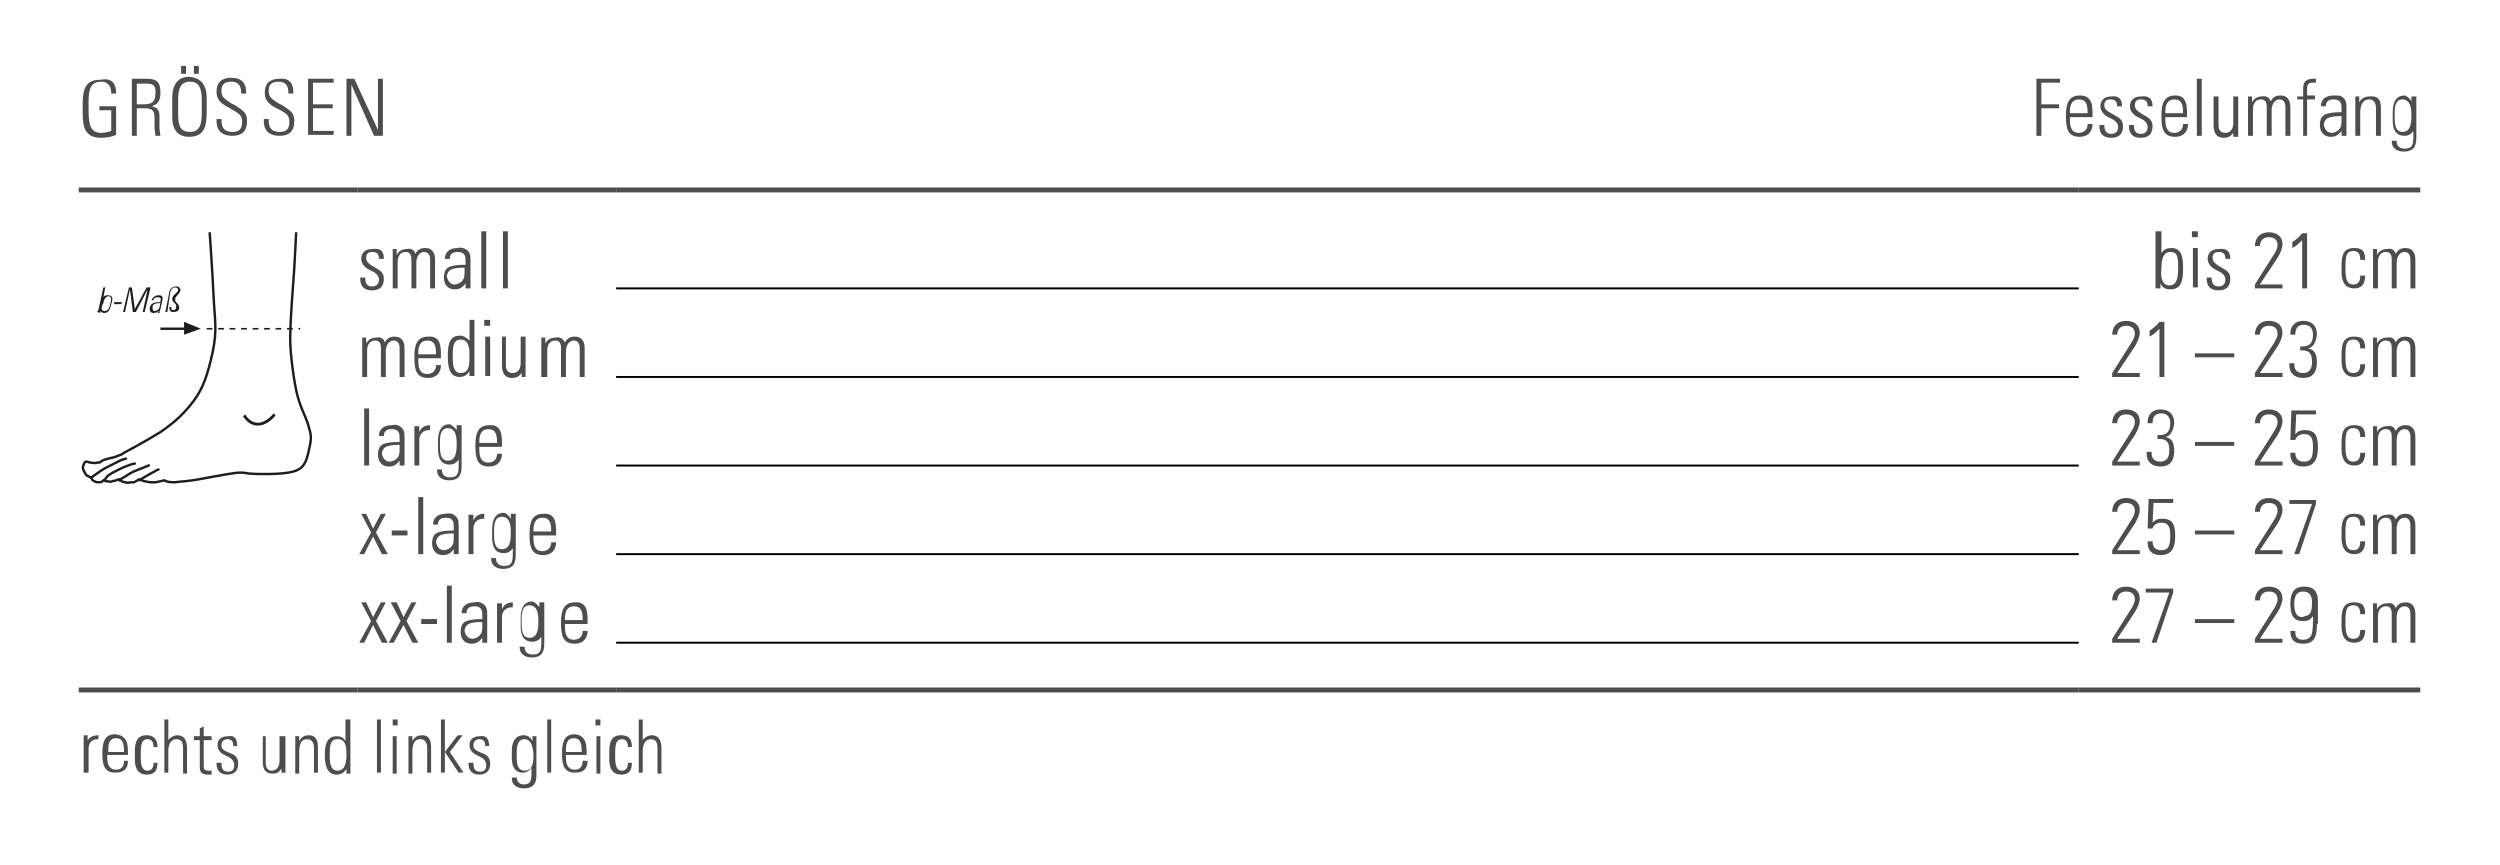 <?xml version="1.0" encoding="utf-8"?>
<!-- Generator: Adobe Illustrator 27.3.1, SVG Export Plug-In . SVG Version: 6.00 Build 0)  -->
<svg version="1.1" id="Ebene_1" xmlns="http://www.w3.org/2000/svg" xmlns:xlink="http://www.w3.org/1999/xlink" x="0px" y="0px"
	 viewBox="0 0 254 87.9" style="enable-background:new 0 0 254 87.9;" xml:space="preserve">
<style type="text/css">
	
		.st0{clip-path:url(#SVGID_00000176755285892377798080000000435955978899366285_);fill:none;stroke:#1D1D1B;stroke-width:0.248;stroke-linejoin:round;}
	
		.st1{clip-path:url(#SVGID_00000078752625988029343370000007225753817936524472_);fill:none;stroke:#1D1D1B;stroke-width:0.248;stroke-linecap:round;}
	
		.st2{clip-path:url(#SVGID_00000047054748446725726450000004257447497690234292_);fill:none;stroke:#1D1D1B;stroke-width:0.248;stroke-linecap:round;}
	
		.st3{clip-path:url(#SVGID_00000171680947254556720590000006149183608489295503_);fill:none;stroke:#1D1D1B;stroke-width:0.248;stroke-linecap:round;}
	
		.st4{clip-path:url(#SVGID_00000112609199432507002510000009014486019313715643_);fill:none;stroke:#1D1D1B;stroke-width:0.248;stroke-linecap:round;}
	.st5{clip-path:url(#SVGID_00000175322666698795071840000005147019528282734750_);fill:#1D1D1B;}
	.st6{clip-path:url(#SVGID_00000032642870219950750250000009154786547533229706_);fill:#1D1D1B;}
	.st7{clip-path:url(#SVGID_00000167394323412503160500000015942529592600669850_);fill:#1D1D1B;}
	.st8{clip-path:url(#SVGID_00000181775149216856510730000008870716396904055961_);fill:#1D1D1B;}
	.st9{clip-path:url(#SVGID_00000007410346906417005110000000028958194208536748_);fill:#1D1D1B;}
	.st10{clip-path:url(#SVGID_00000084488637450858582050000004715880641620210614_);fill:none;stroke:#1D1D1B;stroke-width:0.291;}
	.st11{fill:none;stroke:#1D1D1B;stroke-width:0.248;stroke-miterlimit:3.864;}
	.st12{fill-rule:evenodd;clip-rule:evenodd;fill:#1D1D1B;}
	.st13{fill:none;stroke:#1D1D1B;stroke-width:0.165;stroke-miterlimit:3.864;stroke-dasharray:0.583,0.583;}
	.st14{fill:none;stroke:#000000;stroke-width:0.2;stroke-miterlimit:10;}
	.st15{fill:none;stroke:#4D4D4D;stroke-width:0.5;stroke-miterlimit:10;}
	.st16{enable-background:new    ;}
	.st17{fill:#4D4D4D;}
</style>
<g>
	<g>
		<defs>
			<rect id="SVGID_1_" x="8.3" y="23.6" width="23.5" height="25.8"/>
		</defs>
		<clipPath id="SVGID_00000173865046568540745140000015909182520507839158_">
			<use xlink:href="#SVGID_1_"  style="overflow:visible;"/>
		</clipPath>
		
			<path style="clip-path:url(#SVGID_00000173865046568540745140000015909182520507839158_);fill:none;stroke:#1D1D1B;stroke-width:0.248;stroke-linejoin:round;" d="
			M21.3,23.6c0,0,0.3,4.2,0.4,6.5s0.4,3.4-0.1,5.7s-1,3.7-1.9,4.9s-1.8,2.1-3.4,3.2c-1.6,1-3.7,2.1-3.7,2.1s-0.2,0.2-0.6,0.3
			c-0.4,0.2-0.7,0.2-1,0.3s-0.4,0.1-0.6,0.2C10.1,47,10.2,47,9.9,47c-0.3,0.1-0.5,0-0.7,0S9,46.9,8.8,46.9S8.6,47,8.5,47.2
			s-0.1,0.4,0,0.6c0.1,0.2,0.2,0.4,0.3,0.5C9,48.4,9,48.4,9.2,48.5l0.1,0.1c0.1,0.2,0.1,0.2,0.3,0.3C9.8,49,9.8,49,10,49
			s0.3,0,0.4-0.1c0.1-0.1,0.1-0.1,0.1-0.1s0,0,0.1,0c0.1,0.1,0.1,0.1,0.3,0.1s0.3,0.1,0.5,0s0.2,0,0.4-0.1s0.3-0.1,0.3-0.1h0.1
			c0.1,0.2,0.1,0.2,0.5,0.3s0.4,0,0.7,0s0.2,0,0.4-0.1s0.3-0.2,0.3-0.2c0.1,0,0.2,0,0.3,0.1c0.2,0.1,0.8,0.2,1,0.2s0.4,0,0.4,0
			c0.5-0.1,0.9-0.2,0.9-0.2s0.2,0.2,1,0.2c0.8-0.1,1.4-0.1,2.5-0.3c1-0.2,2.2-0.4,2.2-0.4c1.2-0.2,1.9-0.4,2.8-0.2
			c1,0.1,3.1,0.1,4.2-0.1c1.1-0.2,1.6-0.6,1.9-1.9c0.3-1.3,0.4-1.7,0.1-2.6c-0.2-0.9-0.6-1.5-1-2.7c-0.4-1.1-0.8-3.9-0.9-5.7
			s0.3-6.2,0.4-7.9c0.1-1.7,0.2-3.8,0.2-3.8"/>
	</g>
	<g>
		<defs>
			<rect id="SVGID_00000077293465950531767710000003429785477490386367_" x="8.3" y="23.6" width="23.5" height="25.8"/>
		</defs>
		<clipPath id="SVGID_00000006675413329281432470000000251211889259799737_">
			<use xlink:href="#SVGID_00000077293465950531767710000003429785477490386367_"  style="overflow:visible;"/>
		</clipPath>
		
			<path style="clip-path:url(#SVGID_00000006675413329281432470000000251211889259799737_);fill:none;stroke:#1D1D1B;stroke-width:0.248;stroke-linecap:round;" d="
			M9.3,48.5c0.7-0.5,1.1-0.8,1.5-1s1.2-0.6,1.2-0.6s0.3-0.2,0.8-0.3"/>
	</g>
	<g>
		<defs>
			<rect id="SVGID_00000013187409128726204350000012021406145090032806_" x="8.3" y="23.6" width="23.5" height="25.8"/>
		</defs>
		<clipPath id="SVGID_00000088818823058207807000000004592301939088809611_">
			<use xlink:href="#SVGID_00000013187409128726204350000012021406145090032806_"  style="overflow:visible;"/>
		</clipPath>
		
			<path style="clip-path:url(#SVGID_00000088818823058207807000000004592301939088809611_);fill:none;stroke:#1D1D1B;stroke-width:0.248;stroke-linecap:round;" d="
			M15.1,47.3c0,0,0.2-0.1-0.5,0.2c-0.8,0.3-1.3,0.5-1.7,0.8c-0.2,0.1-0.8,0.5-0.8,0.5"/>
	</g>
	<g>
		<defs>
			<rect id="SVGID_00000118356986408028829550000017944127996233345694_" x="8.3" y="23.6" width="23.5" height="25.8"/>
		</defs>
		<clipPath id="SVGID_00000018198762006955933940000002112980653864581052_">
			<use xlink:href="#SVGID_00000118356986408028829550000017944127996233345694_"  style="overflow:visible;"/>
		</clipPath>
		
			<path style="clip-path:url(#SVGID_00000018198762006955933940000002112980653864581052_);fill:none;stroke:#1D1D1B;stroke-width:0.248;stroke-linecap:round;" d="
			M14.2,48.8c0.2-0.2,0.8-0.5,1.3-0.8c0.5-0.2-0.1,0,0.6-0.3"/>
	</g>
	<g>
		<defs>
			<rect id="SVGID_00000003064401556933671570000012504844080991516073_" x="8.3" y="23.6" width="23.5" height="25.8"/>
		</defs>
		<clipPath id="SVGID_00000057110192879974510100000005321406846960010941_">
			<use xlink:href="#SVGID_00000003064401556933671570000012504844080991516073_"  style="overflow:visible;"/>
		</clipPath>
		
			<path style="clip-path:url(#SVGID_00000057110192879974510100000005321406846960010941_);fill:none;stroke:#1D1D1B;stroke-width:0.248;stroke-linecap:round;" d="
			M10.6,48.8l0.3-0.4c0.2-0.2,0.6-0.4,0.6-0.4s0.9-0.5,1.5-0.7c0.5-0.2,0.7-0.2,0.7-0.2"/>
	</g>
	<g>
		<defs>
			<rect id="SVGID_00000055705546256870394270000005322899373637106857_" x="8.3" y="23.6" width="23.5" height="25.8"/>
		</defs>
		<clipPath id="SVGID_00000096752116367098635690000016321889078134843523_">
			<use xlink:href="#SVGID_00000055705546256870394270000005322899373637106857_"  style="overflow:visible;"/>
		</clipPath>
		<path style="clip-path:url(#SVGID_00000096752116367098635690000016321889078134843523_);fill:#1D1D1B;" d="M9.9,31.7
			c0-0.1,0-0.1,0.1-0.2l0.5-2.3h0.2l-0.2,1l0,0C10.6,30,10.8,30,11,30c0.6,0,0.4,0.6,0.3,0.9c-0.1,0.4-0.2,0.9-0.7,0.9
			c-0.2,0-0.3-0.1-0.4-0.2l0,0v0.2L9.9,31.7L9.9,31.7z M10.6,31.6c0.4,0,0.5-0.3,0.6-0.7c0.1-0.4,0.2-0.8-0.2-0.8
			c-0.3,0-0.5,0.5-0.5,0.7C10.3,31.1,10.2,31.6,10.6,31.6"/>
	</g>
	<g>
		<defs>
			<rect id="SVGID_00000128458811920043756770000009596244356737565063_" x="8.3" y="23.6" width="23.5" height="25.8"/>
		</defs>
		<clipPath id="SVGID_00000065760198691235154760000015888341931921268663_">
			<use xlink:href="#SVGID_00000128458811920043756770000009596244356737565063_"  style="overflow:visible;"/>
		</clipPath>
		<polygon style="clip-path:url(#SVGID_00000065760198691235154760000015888341931921268663_);fill:#1D1D1B;" points="11.6,30.9 
			11.6,30.7 12.4,30.7 12.3,30.9 		"/>
	</g>
	<g>
		<defs>
			<rect id="SVGID_00000038389579006070443590000012501130162564014520_" x="8.3" y="23.6" width="23.5" height="25.8"/>
		</defs>
		<clipPath id="SVGID_00000165203634175483650270000014252450310497733819_">
			<use xlink:href="#SVGID_00000038389579006070443590000012501130162564014520_"  style="overflow:visible;"/>
		</clipPath>
		<polygon style="clip-path:url(#SVGID_00000165203634175483650270000014252450310497733819_);fill:#1D1D1B;" points="12.5,31.7 
			13.1,29.2 13.4,29.2 13.7,31.4 13.7,31.4 14.9,29.2 15.3,29.2 14.7,31.7 14.5,31.7 15,29.4 15,29.4 13.8,31.7 13.5,31.7 
			13.2,29.4 13.2,29.4 12.7,31.7 		"/>
	</g>
	<g>
		<defs>
			<rect id="SVGID_00000017499252728129659390000016367330310657835919_" x="8.3" y="23.6" width="23.5" height="25.8"/>
		</defs>
		<clipPath id="SVGID_00000018200582739493418120000018414822074586556834_">
			<use xlink:href="#SVGID_00000017499252728129659390000016367330310657835919_"  style="overflow:visible;"/>
		</clipPath>
		<path style="clip-path:url(#SVGID_00000018200582739493418120000018414822074586556834_);fill:#1D1D1B;" d="M16.2,31.5L16.2,31.5
			c-0.2,0.2-0.3,0.3-0.6,0.3s-0.4-0.2-0.4-0.5c0.1-0.6,0.7-0.6,1.1-0.6v-0.1c0.1-0.3,0-0.4-0.3-0.4c-0.2,0-0.4,0.1-0.4,0.3h-0.2
			c0.1-0.3,0.4-0.5,0.7-0.5c0.2,0,0.5,0,0.4,0.5l-0.2,0.9c0,0.1-0.1,0.2-0.1,0.4H16L16.2,31.5z M16.3,30.8c-0.3,0-0.8,0-0.8,0.4
			c0,0.2,0,0.4,0.2,0.4s0.5-0.2,0.5-0.4L16.3,30.8z"/>
	</g>
	<g>
		<defs>
			<rect id="SVGID_00000053544536715112679630000009483272324051112357_" x="8.3" y="23.6" width="23.5" height="25.8"/>
		</defs>
		<clipPath id="SVGID_00000062178318578618685670000000674949249322009477_">
			<use xlink:href="#SVGID_00000053544536715112679630000009483272324051112357_"  style="overflow:visible;"/>
		</clipPath>
		<path style="clip-path:url(#SVGID_00000062178318578618685670000000674949249322009477_);fill:#1D1D1B;" d="M17.6,31.7
			c-0.3,0-0.4-0.2-0.4-0.5h0.2c0,0.2,0,0.3,0.2,0.3s0.3-0.1,0.3-0.3c0.1-0.4-0.5-0.5-0.4-0.9s0.5-0.5,0.6-0.8c0-0.2-0.1-0.3-0.3-0.3
			c-0.2,0-0.4,0.1-0.5,0.5l-0.3,2h-0.2l0.4-2c0-0.2,0.2-0.6,0.7-0.6c0.3,0,0.5,0.2,0.4,0.5s-0.5,0.5-0.5,0.8
			c-0.1,0.3,0.5,0.5,0.4,0.9C18.2,31.6,17.9,31.7,17.6,31.7"/>
	</g>
	<g>
		<defs>
			<rect id="SVGID_00000178178743738418942540000003713175877801570980_" x="8.3" y="23.6" width="23.5" height="25.8"/>
		</defs>
		<clipPath id="SVGID_00000000202144237847295310000017603284795586794154_">
			<use xlink:href="#SVGID_00000178178743738418942540000003713175877801570980_"  style="overflow:visible;"/>
		</clipPath>
		
			<path style="clip-path:url(#SVGID_00000000202144237847295310000017603284795586794154_);fill:none;stroke:#1D1D1B;stroke-width:0.291;" d="
			M24.8,42.2c0.9,1.4,2.2,1,3.1-0.1"/>
	</g>
</g>
<line class="st11" x1="16.3" y1="33.4" x2="18.8" y2="33.4"/>
<polygon class="st12" points="18.7,33.4 18.7,32.7 20.4,33.4 18.7,34 "/>
<line class="st13" x1="21" y1="33.4" x2="30.5" y2="33.4"/>
<line class="st14" x1="62.6" y1="29.3" x2="211.2" y2="29.3"/>
<line class="st14" x1="62.6" y1="38.3" x2="211.2" y2="38.3"/>
<line class="st14" x1="62.6" y1="47.3" x2="211.2" y2="47.3"/>
<line class="st15" x1="8" y1="19.3" x2="36.3" y2="19.3"/>
<line class="st15" x1="36.3" y1="19.3" x2="62.6" y2="19.3"/>
<line class="st15" x1="62.6" y1="19.3" x2="211.2" y2="19.3"/>
<line class="st15" x1="211.2" y1="19.3" x2="245.9" y2="19.3"/>
<line class="st15" x1="8" y1="70.1" x2="36.3" y2="70.1"/>
<line class="st15" x1="36.3" y1="70.1" x2="62.6" y2="70.1"/>
<line class="st15" x1="62.6" y1="70.1" x2="211.2" y2="70.1"/>
<line class="st15" x1="211.2" y1="70.1" x2="245.9" y2="70.1"/>
<line class="st14" x1="62.6" y1="56.3" x2="211.2" y2="56.3"/>
<line class="st14" x1="62.6" y1="65.3" x2="211.2" y2="65.3"/>
<g class="st16">
	<path class="st17" d="M11.8,9.5h-0.5V9.4c0-0.7-0.4-1.1-1-1.1c-1,0-1.3,0.6-1.3,2v0.9c0,1.5,0.2,2.3,1.3,2.3c0.3,0,0.7-0.1,1-0.2
		v-2.1h-1.2v-0.4h1.7v2.9c-0.4,0.2-1,0.3-1.5,0.3c-1.7,0-1.9-1.1-1.9-2.6v-0.8c0-1.4,0.2-2.5,1.8-2.5C11.3,7.9,11.8,8.4,11.8,9.5z"
		/>
</g>
<g class="st16">
	<path class="st17" d="M14.8,8c1,0,1.5,0.2,1.5,1.4c0,0.9-0.3,1.2-0.9,1.4c0.6,0.1,0.8,0.4,0.8,1l0,1c0,0.5,0.1,1,0.1,1h-0.5
		c0-0.1-0.1-0.6-0.1-0.8l0-1.1c0-0.8-0.4-0.9-1.1-0.9h-0.7v2.8h-0.5V8H14.8z M13.8,10.6h0.7c0.8,0,1.3-0.1,1.3-1.2
		c0-0.7-0.2-0.9-0.9-0.9h-1V10.6z"/>
</g>
<g class="st16">
	<path class="st17" d="M21,10v1.3c0,1.5-0.2,2.6-1.8,2.6c-1.1,0-1.7-0.7-1.7-2V9.9c0-1.3,0.6-2.1,1.7-2.1C20.5,7.9,21,8.7,21,10z
		 M18.1,11.6c0,1.3,0.3,1.8,1.2,1.8c1.1,0,1.2-0.9,1.2-2.1v-1.2c0-1.3-0.4-1.8-1.2-1.8c-1,0-1.2,0.8-1.2,1.8V11.6z M18.9,6.7v0.8
		h-0.5V6.7H18.9z M20.2,6.7v0.8h-0.5V6.7H20.2z"/>
	<path class="st17" d="M25,9.3v0.2h-0.5V9.4c0-0.7-0.3-1.1-1-1.1c-0.7,0-1,0.3-1,0.9c0,0.6,0.2,0.8,1,1.3l0.4,0.2
		c0.9,0.6,1.2,0.8,1.2,1.6c0,1-0.5,1.5-1.5,1.5c-1,0-1.6-0.5-1.6-1.5v-0.2h0.5v0.1c0,0.8,0.3,1.2,1.1,1.2c0.6,0,1-0.2,1-1
		c0-0.6-0.2-0.8-0.9-1.2L23,10.8c-0.7-0.4-1-0.8-1-1.5c0-0.9,0.5-1.4,1.5-1.4C24.5,7.9,25,8.4,25,9.3z"/>
</g>
<g class="st16">
	<path class="st17" d="M29.8,9.3v0.2h-0.5V9.4c0-0.7-0.3-1.1-1-1.1c-0.7,0-1,0.3-1,0.9c0,0.6,0.2,0.8,1,1.3l0.4,0.2
		c0.9,0.6,1.2,0.8,1.2,1.6c0,1-0.5,1.5-1.5,1.5c-1,0-1.6-0.5-1.6-1.5v-0.2h0.5v0.1c0,0.8,0.3,1.2,1.1,1.2c0.6,0,1-0.2,1-1
		c0-0.6-0.2-0.8-0.9-1.2l-0.6-0.3c-0.7-0.4-1-0.8-1-1.5c0-0.9,0.5-1.4,1.5-1.4C29.3,7.9,29.8,8.4,29.8,9.3z"/>
</g>
<g class="st16">
	<path class="st17" d="M33.9,8v0.4h-2.1v2.2h2V11h-2v2.3h2.1v0.4h-2.6V8H33.9z"/>
</g>
<g class="st16">
	<path class="st17" d="M36,8l2.4,5.2V8h0.5v5.8H38l-2.3-5.2v5.2h-0.5V8H36z"/>
</g>
<g class="st16">
	<path class="st17" d="M209.3,8v0.4h-1.9v2.2h1.8V11h-1.8v2.8h-0.5V8H209.3z"/>
	<path class="st17" d="M212.6,11.5v0.4h-2.3v0.3c0,0.9,0.3,1.3,0.9,1.3c0.5,0,0.9-0.3,0.9-0.9h0.5c0,0.7-0.4,1.3-1.3,1.3
		c-1.2,0-1.4-0.8-1.4-2.1v-0.1c0-1.2,0.3-2,1.4-2C212.5,9.7,212.6,10.6,212.6,11.5z M212.1,11.5L212.1,11.5c0-0.8-0.1-1.4-0.9-1.4
		c-0.7,0-0.9,0.6-0.9,1.2v0.2H212.1z"/>
	<path class="st17" d="M215.6,10.8L215.6,10.8l-0.5,0v0c0-0.5-0.2-0.7-0.7-0.7c-0.4,0-0.6,0.2-0.6,0.6c0,0.4,0.3,0.6,0.7,0.8
		l0.5,0.3c0.4,0.2,0.7,0.5,0.7,1c0,0.8-0.4,1.2-1.2,1.2c-0.8,0-1.2-0.4-1.2-1.2v-0.1h0.5c0,0.7,0.3,0.9,0.7,0.9
		c0.4,0,0.7-0.2,0.7-0.7c0-0.3-0.2-0.6-0.6-0.8l-0.4-0.2c-0.4-0.2-0.8-0.6-0.8-1.1c0-0.6,0.4-1,1.1-1C215.2,9.7,215.6,10,215.6,10.8
		z"/>
	<path class="st17" d="M218.7,10.8L218.7,10.8l-0.5,0v0c0-0.5-0.2-0.7-0.7-0.7c-0.4,0-0.6,0.2-0.6,0.6c0,0.4,0.3,0.6,0.6,0.8
		l0.5,0.3c0.4,0.2,0.7,0.5,0.7,1c0,0.8-0.4,1.2-1.2,1.2c-0.8,0-1.2-0.4-1.2-1.2v-0.1h0.5c0,0.7,0.3,0.9,0.7,0.9
		c0.4,0,0.7-0.2,0.7-0.7c0-0.3-0.2-0.6-0.6-0.8l-0.4-0.2c-0.4-0.2-0.8-0.6-0.8-1.1c0-0.6,0.4-1,1.1-1C218.3,9.7,218.7,10,218.7,10.8
		z"/>
	<path class="st17" d="M222.2,11.5v0.4H220v0.3c0,0.9,0.3,1.3,0.9,1.3c0.5,0,0.9-0.3,0.9-0.9h0.5c0,0.7-0.4,1.3-1.3,1.3
		c-1.2,0-1.4-0.8-1.4-2.1v-0.1c0-1.2,0.3-2,1.4-2C222.1,9.7,222.2,10.6,222.2,11.5z M221.8,11.5L221.8,11.5c0-0.8-0.1-1.4-0.9-1.4
		c-0.7,0-0.9,0.6-0.9,1.2v0.2H221.8z"/>
	<path class="st17" d="M223.2,8h0.5v5.8h-0.5V8z"/>
	<path class="st17" d="M224.9,9.8h0.5v2.9c0,0.5,0.2,0.8,0.7,0.8c0.5,0,0.8-0.4,0.8-1V9.8h0.5v3.5c0,0.1,0,0.3,0,0.6h-0.5v-0.4
		c-0.3,0.4-0.6,0.5-1,0.5c-0.7,0-1-0.5-1-1.3V9.8z"/>
	<path class="st17" d="M230.7,10.3c0.2-0.4,0.5-0.6,1-0.6c0.8,0,1,0.6,1,1.2v2.9h-0.5v-2.9c0-0.5-0.2-0.8-0.6-0.8
		c-0.5,0-0.8,0.5-0.8,1.1v2.6h-0.5v-2.9c0-0.6-0.2-0.8-0.6-0.8c-0.5,0-0.8,0.4-0.8,1v2.7h-0.5v-4h0.4v0.6c0.2-0.4,0.6-0.6,1-0.6
		C230.2,9.7,230.6,9.9,230.7,10.3z"/>
	<path class="st17" d="M235.2,8.4c0,0-0.1,0-0.2,0c-0.5,0-0.6,0.2-0.6,0.7v0.6h0.8v0.4h-0.8v3.7H234v-3.7h-0.6V9.8h0.6V9
		c0-0.7,0.3-1,1.1-1c0.1,0,0.2,0,0.2,0V8.4z"/>
	<path class="st17" d="M237.9,9.8c0.5,0.3,0.5,0.7,0.5,1.2v1.8c0,0.3,0,0.7,0,1h-0.5c0-0.1,0-0.5,0-0.5c-0.3,0.4-0.6,0.6-1.1,0.6
		c-0.7,0-1.1-0.5-1.1-1.2c0-0.4,0.1-0.8,0.4-1c0.3-0.2,0.9-0.3,1.7-0.3h0.1v-0.5c0-0.5-0.2-0.8-0.8-0.8c-0.5,0-0.8,0.2-0.8,0.7h-0.5
		c0-0.7,0.5-1.1,1.3-1.1C237.5,9.7,237.7,9.7,237.9,9.8z M236.9,13.5c0.3,0,0.6-0.2,0.7-0.3c0.3-0.3,0.3-0.6,0.3-1.1
		c0-0.2,0-0.2,0-0.3c-0.1,0-0.1,0-0.2,0c-0.6,0-1,0.1-1.2,0.2c-0.2,0.1-0.4,0.4-0.4,0.7C236.2,13.2,236.5,13.5,236.9,13.5z"/>
	<path class="st17" d="M241.9,11v2.8h-0.5V11c0-0.5-0.2-0.9-0.7-0.9c-0.6,0-0.9,0.5-0.9,1.4v2.3h-0.5v-4h0.4v0.6
		c0.2-0.4,0.6-0.6,1-0.6C241.6,9.7,241.9,10.1,241.9,11z"/>
	<path class="st17" d="M245,10.3c0-0.1,0-0.3,0-0.5h0.5c0,0.5,0,0.7,0,0.8V14c0,1-0.4,1.4-1.3,1.4c-0.7,0-1.2-0.4-1.2-1v-0.1h0.5
		v0.1c0,0.4,0.3,0.7,0.8,0.7c0.9,0,0.9-0.5,0.9-1.5v-0.1c0-0.1,0-0.2,0-0.2c-0.2,0.3-0.5,0.5-0.9,0.5c-0.8,0-1.2-0.5-1.2-1.6v-0.8
		c0-1.1,0.4-1.7,1.2-1.7C244.4,9.7,244.8,9.9,245,10.3z M244.1,10.1c-0.7,0-0.8,0.7-0.8,1.4V12c0,0.9,0.2,1.4,0.8,1.4
		c0.9,0,0.9-1.1,0.9-1.8C245,10.5,244.6,10.1,244.1,10.1z"/>
</g>
<g class="st16">
	<path class="st17" d="M39,26.3L39,26.3l-0.5,0v0c0-0.5-0.2-0.7-0.7-0.7c-0.4,0-0.6,0.2-0.6,0.6c0,0.4,0.3,0.6,0.6,0.8l0.5,0.3
		c0.4,0.2,0.7,0.5,0.7,1c0,0.8-0.4,1.2-1.2,1.2c-0.8,0-1.2-0.4-1.2-1.2v-0.1h0.5c0,0.7,0.3,0.9,0.7,0.9c0.4,0,0.7-0.2,0.7-0.7
		c0-0.3-0.2-0.6-0.6-0.8l-0.4-0.2c-0.4-0.2-0.8-0.6-0.8-1.1c0-0.6,0.4-1,1.1-1C38.7,25.2,39,25.5,39,26.3z"/>
	<path class="st17" d="M42.2,25.8c0.2-0.4,0.5-0.6,1-0.6c0.8,0,1,0.6,1,1.2v2.9h-0.5v-2.9c0-0.5-0.2-0.8-0.6-0.8
		c-0.5,0-0.8,0.5-0.8,1.1v2.6h-0.5v-2.9c0-0.6-0.2-0.8-0.6-0.8c-0.5,0-0.8,0.4-0.8,1v2.7h-0.5v-4h0.4v0.6c0.2-0.4,0.6-0.6,1-0.6
		C41.8,25.2,42.1,25.4,42.2,25.8z"/>
	<path class="st17" d="M47.3,25.3c0.5,0.3,0.5,0.7,0.5,1.2v1.8c0,0.3,0,0.7,0,1h-0.5c0-0.1,0-0.5,0-0.5c-0.3,0.4-0.6,0.6-1.1,0.6
		c-0.7,0-1.1-0.5-1.1-1.2c0-0.4,0.1-0.8,0.4-1c0.3-0.2,0.9-0.3,1.7-0.3h0.1v-0.5c0-0.5-0.2-0.8-0.8-0.8c-0.5,0-0.8,0.2-0.8,0.7h-0.5
		c0-0.7,0.5-1.1,1.3-1.1C46.8,25.1,47.1,25.2,47.3,25.3z M46.2,28.9c0.3,0,0.6-0.2,0.7-0.3c0.3-0.3,0.3-0.6,0.3-1.1
		c0-0.2,0-0.2,0-0.3c-0.1,0-0.1,0-0.2,0c-0.6,0-1,0.1-1.2,0.2c-0.2,0.1-0.4,0.4-0.4,0.7C45.5,28.6,45.8,28.9,46.2,28.9z"/>
	<path class="st17" d="M48.9,23.5h0.5v5.8h-0.5V23.5z"/>
</g>
<g class="st16">
	<path class="st17" d="M51.1,23.5h0.5v5.8h-0.5V23.5z"/>
</g>
<g class="st16">
	<path class="st17" d="M219.1,23.5h0.5v2.2c0.3-0.4,0.6-0.5,1-0.5c1,0,1.2,0.8,1.2,2v0.2c0,1.3-0.3,2-1.3,2c-0.5,0-0.8-0.2-1-0.6
		c0,0.1,0,0.2,0,0.5h-0.5c0-0.5,0-0.8,0-0.9V23.5z M220.4,29c0.7,0,0.9-0.6,0.9-1.8c0-1.2-0.1-1.6-0.8-1.6c-0.7,0-0.9,0.7-0.9,1.7
		C219.5,28,219.6,29,220.4,29z"/>
	<path class="st17" d="M223.3,23.5v0.6h-0.6v-0.6H223.3z M222.8,25.2h0.5v4h-0.5V25.2z"/>
	<path class="st17" d="M226.6,26.3L226.6,26.3l-0.5,0v0c0-0.5-0.2-0.7-0.7-0.7c-0.4,0-0.6,0.2-0.6,0.6c0,0.4,0.3,0.6,0.6,0.8
		l0.5,0.3c0.4,0.2,0.7,0.5,0.7,1c0,0.8-0.4,1.2-1.2,1.2c-0.8,0-1.2-0.4-1.2-1.2v-0.1h0.5c0,0.7,0.3,0.9,0.7,0.9
		c0.4,0,0.7-0.2,0.7-0.7c0-0.3-0.2-0.6-0.6-0.8l-0.4-0.2c-0.4-0.2-0.8-0.6-0.8-1.1c0-0.6,0.4-1,1.1-1
		C226.2,25.2,226.6,25.5,226.6,26.3z"/>
	<path class="st17" d="M231.4,26.2l-1.8,2.7h2.3v0.4h-2.8v-0.4l1.9-3c0.2-0.3,0.4-0.7,0.4-1c0-0.5-0.3-0.8-0.9-0.8
		c-0.6,0-0.9,0.4-0.9,1V25h-0.5V25c0-0.8,0.5-1.4,1.4-1.4c0.8,0,1.4,0.4,1.4,1.2C231.9,25.2,231.7,25.7,231.4,26.2z"/>
	<path class="st17" d="M234.4,23.7v5.6h-0.5v-4.9c-0.3,0.3-0.6,0.6-1,0.8v-0.6c0.3-0.2,0.8-0.6,1-0.9H234.4z"/>
	<path class="st17" d="M240.3,26.4h-0.5c0-0.6-0.2-0.9-0.7-0.9c-0.7,0-0.8,0.5-0.8,1.6v0.2c0,1,0.1,1.6,0.8,1.6
		c0.5,0,0.7-0.3,0.7-0.9h0.5c0,0.9-0.4,1.3-1.1,1.3c-1.2,0-1.3-1.1-1.3-1.7V27c0-1.1,0.2-1.8,1.3-1.8
		C240,25.2,240.3,25.5,240.3,26.4z"/>
	<path class="st17" d="M243.4,25.8c0.2-0.4,0.5-0.6,1-0.6c0.8,0,1,0.6,1,1.2v2.9h-0.5v-2.9c0-0.5-0.2-0.8-0.6-0.8
		c-0.5,0-0.8,0.5-0.8,1.1v2.6H243v-2.9c0-0.6-0.2-0.8-0.6-0.8c-0.5,0-0.8,0.4-0.8,1v2.7h-0.5v-4h0.4v0.6c0.2-0.4,0.6-0.6,1-0.6
		C243,25.2,243.3,25.4,243.4,25.8z"/>
</g>
<g class="st16">
	<path class="st17" d="M39.1,34.8c0.2-0.4,0.5-0.6,1-0.6c0.8,0,1,0.6,1,1.2v2.9h-0.5v-2.9c0-0.5-0.2-0.8-0.6-0.8
		c-0.5,0-0.8,0.5-0.8,1.1v2.6h-0.5v-2.9c0-0.6-0.2-0.8-0.6-0.8c-0.5,0-0.8,0.4-0.8,1v2.7h-0.5v-4h0.4v0.6c0.2-0.4,0.6-0.6,1-0.6
		C38.7,34.2,39,34.4,39.1,34.8z"/>
	<path class="st17" d="M44.8,36v0.4h-2.3v0.3c0,0.9,0.3,1.3,0.9,1.3c0.5,0,0.9-0.3,0.9-0.9h0.5c0,0.7-0.4,1.3-1.3,1.3
		c-1.2,0-1.4-0.8-1.4-2.1v-0.1c0-1.2,0.3-2,1.4-2C44.7,34.1,44.8,35.1,44.8,36z M44.3,36L44.3,36c0-0.8-0.1-1.4-0.9-1.4
		c-0.7,0-0.9,0.6-0.9,1.2V36H44.3z"/>
	<path class="st17" d="M47.7,32.5h0.5V37c0,0.4,0,0.9,0,1.2h-0.5c0-0.3,0-0.4,0-0.5c-0.2,0.4-0.6,0.6-1,0.6c-1.1,0-1.2-1.1-1.2-2.2
		c0-0.9,0.1-2,1.2-2c0.4,0,0.7,0.2,1,0.5V32.5z M46.8,37.9c0.9,0,0.9-0.9,0.9-1.8c0-0.8-0.1-1.6-0.9-1.6c-0.8,0-0.8,0.9-0.8,1.6
		C46,36.9,46,37.9,46.8,37.9z"/>
	<path class="st17" d="M49.8,32.5v0.6h-0.6v-0.6H49.8z M49.3,34.2h0.5v4h-0.5V34.2z"/>
	<path class="st17" d="M50.9,34.2h0.5v2.9c0,0.5,0.2,0.8,0.7,0.8c0.5,0,0.8-0.4,0.8-1v-2.7h0.5v3.5c0,0.1,0,0.3,0,0.6H53v-0.4
		c-0.3,0.4-0.6,0.5-1,0.5c-0.7,0-1-0.5-1-1.3V34.2z"/>
</g>
<g class="st16">
	<path class="st17" d="M57.4,34.8c0.2-0.4,0.5-0.6,1-0.6c0.8,0,1,0.6,1,1.2v2.9h-0.5v-2.9c0-0.5-0.2-0.8-0.6-0.8
		c-0.5,0-0.8,0.5-0.8,1.1v2.6H57v-2.9c0-0.6-0.2-0.8-0.6-0.8c-0.5,0-0.8,0.4-0.8,1v2.7H55v-4h0.4v0.6c0.2-0.4,0.6-0.6,1-0.6
		C56.9,34.2,57.2,34.4,57.4,34.8z"/>
</g>
<g class="st16">
	<path class="st17" d="M216.9,35.2l-1.8,2.7h2.3v0.4h-2.8v-0.4l1.9-3c0.2-0.3,0.4-0.7,0.4-1c0-0.5-0.3-0.8-0.9-0.8
		c-0.6,0-0.9,0.4-0.9,1V34h-0.5V34c0-0.8,0.5-1.4,1.4-1.4c0.8,0,1.4,0.4,1.4,1.2C217.4,34.2,217.2,34.7,216.9,35.2z"/>
	<path class="st17" d="M219.9,32.7v5.6h-0.5v-4.9c-0.3,0.3-0.6,0.6-1,0.8v-0.6c0.3-0.2,0.8-0.6,1-0.9H219.9z"/>
	<path class="st17" d="M227,35.9v0.4h-4v-0.4H227z"/>
	<path class="st17" d="M231.4,35.2l-1.8,2.7h2.3v0.4h-2.8v-0.4l1.9-3c0.2-0.3,0.4-0.7,0.4-1c0-0.5-0.3-0.8-0.9-0.8
		c-0.6,0-0.9,0.4-0.9,1V34h-0.5V34c0-0.8,0.5-1.4,1.4-1.4c0.8,0,1.4,0.4,1.4,1.2C231.9,34.2,231.7,34.7,231.4,35.2z"/>
	<path class="st17" d="M234.5,35.4c0.6,0.1,0.9,0.5,0.9,1.4c0,1.1-0.5,1.6-1.4,1.6c-0.9,0-1.4-0.5-1.4-1.3v-0.2h0.5V37
		c0,0.6,0.3,0.9,0.9,0.9c0.6,0,0.9-0.4,0.9-1.1c0-0.8-0.2-1.2-1-1.2c-0.1,0-0.2,0-0.2,0v-0.4c0,0,0.1,0,0.2,0c0.8,0,1.1-0.4,1.1-1.2
		c0-0.6-0.3-1-0.9-1s-0.9,0.3-0.9,1h-0.5v-0.1c0-0.8,0.5-1.3,1.3-1.3c0.9,0,1.4,0.5,1.4,1.4C235.3,34.8,235,35.3,234.5,35.4z"/>
	<path class="st17" d="M240.3,35.4h-0.5c0-0.6-0.2-0.9-0.7-0.9c-0.7,0-0.8,0.5-0.8,1.6v0.2c0,1,0.1,1.6,0.8,1.6
		c0.5,0,0.7-0.3,0.7-0.9h0.5c0,0.9-0.4,1.3-1.1,1.3c-1.2,0-1.3-1.1-1.3-1.7V36c0-1.1,0.2-1.8,1.3-1.8
		C240,34.2,240.3,34.5,240.3,35.4z"/>
	<path class="st17" d="M243.4,34.8c0.2-0.4,0.5-0.6,1-0.6c0.8,0,1,0.6,1,1.2v2.9h-0.5v-2.9c0-0.5-0.2-0.8-0.6-0.8
		c-0.5,0-0.8,0.5-0.8,1.1v2.6H243v-2.9c0-0.6-0.2-0.8-0.6-0.8c-0.5,0-0.8,0.4-0.8,1v2.7h-0.5v-4h0.4v0.6c0.2-0.4,0.6-0.6,1-0.6
		C243,34.2,243.3,34.4,243.4,34.8z"/>
</g>
<g class="st16">
	<path class="st17" d="M37,41.5h0.5v5.8H37V41.5z"/>
	<path class="st17" d="M40.6,43.3c0.5,0.3,0.5,0.7,0.5,1.2v1.8c0,0.3,0,0.7,0,1h-0.5c0-0.1,0-0.5,0-0.5c-0.3,0.4-0.6,0.6-1.1,0.6
		c-0.7,0-1.1-0.5-1.1-1.2c0-0.4,0.1-0.8,0.4-1c0.3-0.2,0.9-0.3,1.7-0.3h0.1v-0.5c0-0.5-0.2-0.8-0.8-0.8c-0.5,0-0.8,0.2-0.8,0.7h-0.5
		c0-0.7,0.5-1.1,1.3-1.1C40.2,43.1,40.5,43.2,40.6,43.3z M39.6,46.9c0.3,0,0.6-0.2,0.7-0.3c0.3-0.3,0.3-0.6,0.3-1.1
		c0-0.2,0-0.2,0-0.3c-0.1,0-0.1,0-0.2,0c-0.6,0-1,0.1-1.2,0.2c-0.2,0.1-0.4,0.4-0.4,0.7C38.9,46.6,39.2,46.9,39.6,46.9z"/>
	<path class="st17" d="M43.7,43.2v0.5c-0.1,0-0.1,0-0.1,0c-0.6,0-1,0.4-1,1v2.6h-0.5v-3.3c0-0.2,0-0.4,0-0.7h0.5v0.6
		C42.8,43.4,43.2,43.2,43.7,43.2L43.7,43.2z"/>
	<path class="st17" d="M46.4,43.7c0-0.1,0-0.3,0-0.5h0.5c0,0.5,0,0.7,0,0.8v3.4c0,1-0.4,1.4-1.3,1.4c-0.7,0-1.2-0.4-1.2-1v-0.1h0.5
		v0.1c0,0.4,0.3,0.7,0.8,0.7c0.9,0,0.9-0.5,0.9-1.5v-0.1c0-0.1,0-0.2,0-0.2c-0.2,0.3-0.5,0.5-0.9,0.5c-0.8,0-1.2-0.5-1.2-1.6v-0.8
		c0-1.1,0.4-1.7,1.2-1.7C45.9,43.2,46.2,43.4,46.4,43.7z M45.5,43.5c-0.7,0-0.8,0.7-0.8,1.4v0.5c0,0.9,0.2,1.4,0.8,1.4
		c0.9,0,0.9-1.1,0.9-1.8C46.4,44,46.1,43.5,45.5,43.5z"/>
</g>
<g class="st16">
	<path class="st17" d="M51,45v0.4h-2.3v0.3c0,0.9,0.3,1.3,0.9,1.3c0.5,0,0.9-0.3,0.9-0.9H51c0,0.7-0.4,1.3-1.3,1.3
		c-1.2,0-1.4-0.8-1.4-2.1v-0.1c0-1.2,0.3-2,1.4-2C50.9,43.1,51,44.1,51,45z M50.5,45L50.5,45c0-0.8-0.1-1.4-0.9-1.4
		c-0.7,0-0.9,0.6-0.9,1.2V45H50.5z"/>
</g>
<g class="st16">
	<path class="st17" d="M216.9,44.2l-1.8,2.7h2.3v0.4h-2.8v-0.4l1.9-3c0.2-0.3,0.4-0.7,0.4-1c0-0.5-0.3-0.8-0.9-0.8
		c-0.6,0-0.9,0.4-0.9,1V43h-0.5V43c0-0.8,0.5-1.4,1.4-1.4c0.8,0,1.4,0.4,1.4,1.2C217.4,43.2,217.2,43.7,216.9,44.2z"/>
	<path class="st17" d="M220,44.4c0.6,0.1,0.9,0.5,0.9,1.4c0,1.1-0.5,1.6-1.4,1.6c-0.9,0-1.4-0.5-1.4-1.3v-0.2h0.5V46
		c0,0.6,0.3,0.9,0.9,0.9c0.6,0,0.9-0.4,0.9-1.1c0-0.8-0.2-1.2-1-1.2c-0.1,0-0.2,0-0.2,0v-0.4c0,0,0.1,0,0.2,0c0.8,0,1.1-0.4,1.1-1.2
		c0-0.6-0.3-1-0.9-1s-0.9,0.3-0.9,1h-0.5v-0.1c0-0.8,0.5-1.3,1.3-1.3c0.9,0,1.4,0.5,1.4,1.4C220.8,43.8,220.5,44.3,220,44.4z"/>
	<path class="st17" d="M227,44.9v0.4h-4v-0.4H227z"/>
	<path class="st17" d="M231.4,44.2l-1.8,2.7h2.3v0.4h-2.8v-0.4l1.9-3c0.2-0.3,0.4-0.7,0.4-1c0-0.5-0.3-0.8-0.9-0.8
		c-0.6,0-0.9,0.4-0.9,1V43h-0.5V43c0-0.8,0.5-1.4,1.4-1.4c0.8,0,1.4,0.4,1.4,1.2C231.9,43.2,231.7,43.7,231.4,44.2z"/>
	<path class="st17" d="M235.3,41.7v0.4h-2l-0.1,2c0.3-0.3,0.5-0.4,1-0.4c1.1,0,1.3,0.7,1.3,1.8c0,1.2-0.4,1.9-1.5,1.9
		c-0.9,0-1.3-0.5-1.3-1.3v-0.1h0.5V46c0,0.6,0.3,0.9,0.9,0.9c0.7,0,0.9-0.4,0.9-1.5c0-0.7-0.1-1.3-0.9-1.3c-0.4,0-0.8,0.2-0.9,0.6
		h-0.5l0.1-3H235.3z"/>
	<path class="st17" d="M240.3,44.4h-0.5c0-0.6-0.2-0.9-0.7-0.9c-0.7,0-0.8,0.5-0.8,1.6v0.2c0,1,0.1,1.6,0.8,1.6
		c0.5,0,0.7-0.3,0.7-0.9h0.5c0,0.9-0.4,1.3-1.1,1.3c-1.2,0-1.3-1.1-1.3-1.7V45c0-1.1,0.2-1.8,1.3-1.8
		C240,43.2,240.3,43.5,240.3,44.4z"/>
	<path class="st17" d="M243.4,43.8c0.2-0.4,0.5-0.6,1-0.6c0.8,0,1,0.6,1,1.2v2.9h-0.5v-2.9c0-0.5-0.2-0.8-0.6-0.8
		c-0.5,0-0.8,0.5-0.8,1.1v2.6H243v-2.9c0-0.6-0.2-0.8-0.6-0.8c-0.5,0-0.8,0.4-0.8,1v2.7h-0.5v-4h0.4v0.6c0.2-0.4,0.6-0.6,1-0.6
		C243,43.2,243.3,43.4,243.4,43.8z"/>
</g>
<g class="st16">
	<path class="st17" d="M37.2,52.2l0.7,1.5l0.8-1.5h0.5l-1,1.9l1.2,2.2h-0.6l-0.9-1.8L37,56.3h-0.5l1.2-2.2l-1-1.9H37.2z"/>
</g>
<g class="st16">
	<path class="st17" d="M41.4,53.9v0.5h-1.6v-0.5H41.4z"/>
</g>
<g class="st16">
	<path class="st17" d="M42.5,50.5H43v5.8h-0.5V50.5z"/>
	<path class="st17" d="M46.1,52.3c0.5,0.3,0.5,0.7,0.5,1.2v1.8c0,0.3,0,0.7,0,1h-0.5c0-0.1,0-0.5,0-0.5c-0.3,0.4-0.6,0.6-1.1,0.6
		c-0.7,0-1.1-0.5-1.1-1.2c0-0.4,0.1-0.8,0.4-1c0.3-0.2,0.9-0.3,1.7-0.3h0.1v-0.5c0-0.5-0.2-0.8-0.8-0.8c-0.5,0-0.8,0.2-0.8,0.7H44
		c0-0.7,0.5-1.1,1.3-1.1C45.7,52.1,46,52.2,46.1,52.3z M45.1,55.9c0.3,0,0.6-0.2,0.7-0.3c0.3-0.3,0.3-0.6,0.3-1.1c0-0.2,0-0.2,0-0.3
		c-0.1,0-0.1,0-0.2,0c-0.6,0-1,0.1-1.2,0.2c-0.2,0.1-0.4,0.4-0.4,0.7C44.4,55.6,44.7,55.9,45.1,55.9z"/>
	<path class="st17" d="M49.2,52.2v0.5c-0.1,0-0.1,0-0.1,0c-0.6,0-1,0.4-1,1v2.6h-0.5v-3.3c0-0.2,0-0.4,0-0.7h0.5v0.6
		C48.3,52.4,48.7,52.2,49.2,52.2L49.2,52.2z"/>
	<path class="st17" d="M51.9,52.7c0-0.1,0-0.3,0-0.5h0.5c0,0.5,0,0.7,0,0.8v3.4c0,1-0.4,1.4-1.3,1.4c-0.7,0-1.2-0.4-1.2-1v-0.1h0.5
		v0.1c0,0.4,0.3,0.7,0.8,0.7c0.9,0,0.9-0.5,0.9-1.5v-0.1c0-0.1,0-0.2,0-0.2c-0.2,0.3-0.5,0.5-0.9,0.5c-0.8,0-1.2-0.5-1.2-1.6v-0.8
		c0-1.1,0.4-1.7,1.2-1.7C51.4,52.1,51.7,52.4,51.9,52.7z M51,52.5c-0.7,0-0.8,0.7-0.8,1.4v0.5c0,0.9,0.2,1.4,0.8,1.4
		c0.9,0,0.9-1.1,0.9-1.8C51.9,53,51.6,52.5,51,52.5z"/>
</g>
<g class="st16">
	<path class="st17" d="M56.5,54v0.4h-2.3v0.3c0,0.9,0.3,1.3,0.9,1.3c0.5,0,0.9-0.3,0.9-0.9h0.5c0,0.7-0.4,1.3-1.3,1.3
		c-1.2,0-1.4-0.8-1.4-2.1v-0.1c0-1.2,0.3-2,1.4-2C56.4,52.1,56.5,53.1,56.5,54z M56,54L56,54c0-0.8-0.1-1.4-0.9-1.4
		c-0.7,0-0.9,0.6-0.9,1.2V54H56z"/>
</g>
<g class="st16">
	<path class="st17" d="M216.9,53.2l-1.8,2.7h2.3v0.4h-2.8v-0.4l1.9-3c0.2-0.3,0.4-0.7,0.4-1c0-0.5-0.3-0.8-0.9-0.8
		c-0.6,0-0.9,0.4-0.9,1V52h-0.5V52c0-0.8,0.5-1.4,1.4-1.4c0.8,0,1.4,0.4,1.4,1.2C217.4,52.2,217.2,52.7,216.9,53.2z"/>
	<path class="st17" d="M220.8,50.7v0.4h-2l-0.1,2c0.3-0.3,0.5-0.4,1-0.4c1.1,0,1.3,0.7,1.3,1.8c0,1.2-0.4,1.9-1.5,1.9
		c-0.9,0-1.3-0.5-1.3-1.3v-0.1h0.5V55c0,0.6,0.3,0.9,0.9,0.9c0.7,0,0.9-0.4,0.9-1.5c0-0.7-0.1-1.3-0.9-1.3c-0.4,0-0.8,0.2-0.9,0.6
		h-0.5l0.1-3H220.8z"/>
	<path class="st17" d="M227,53.9v0.4h-4v-0.4H227z"/>
	<path class="st17" d="M231.4,53.2l-1.8,2.7h2.3v0.4h-2.8v-0.4l1.9-3c0.2-0.3,0.4-0.7,0.4-1c0-0.5-0.3-0.8-0.9-0.8
		c-0.6,0-0.9,0.4-0.9,1V52h-0.5V52c0-0.8,0.5-1.4,1.4-1.4c0.8,0,1.4,0.4,1.4,1.2C231.9,52.2,231.7,52.7,231.4,53.2z"/>
	<path class="st17" d="M235.3,50.7v0.5l-1.7,5.1h-0.5l1.8-5.1h-2.3v-0.4H235.3z"/>
	<path class="st17" d="M240.3,53.4h-0.5c0-0.6-0.2-0.9-0.7-0.9c-0.7,0-0.8,0.5-0.8,1.6v0.2c0,1,0.1,1.6,0.8,1.6
		c0.5,0,0.7-0.3,0.7-0.9h0.5c0,0.9-0.4,1.3-1.1,1.3c-1.2,0-1.3-1.1-1.3-1.7V54c0-1.1,0.2-1.8,1.3-1.8
		C240,52.2,240.3,52.5,240.3,53.4z"/>
	<path class="st17" d="M243.4,52.8c0.2-0.4,0.5-0.6,1-0.6c0.8,0,1,0.6,1,1.2v2.9h-0.5v-2.9c0-0.5-0.2-0.8-0.6-0.8
		c-0.5,0-0.8,0.5-0.8,1.1v2.6H243v-2.9c0-0.6-0.2-0.8-0.6-0.8c-0.5,0-0.8,0.4-0.8,1v2.7h-0.5v-4h0.4v0.6c0.2-0.4,0.6-0.6,1-0.6
		C243,52.2,243.3,52.4,243.4,52.8z"/>
</g>
<g class="st16">
	<path class="st17" d="M37.2,61.2l0.7,1.5l0.8-1.5h0.5l-1,1.9l1.2,2.2h-0.6l-0.9-1.8L37,65.3h-0.5l1.2-2.2l-1-1.9H37.2z"/>
	<path class="st17" d="M40.3,61.2l0.7,1.5l0.8-1.5h0.5l-1,1.9l1.2,2.2h-0.6L41,63.5L40,65.3h-0.5l1.2-2.2l-1-1.9H40.3z"/>
	<path class="st17" d="M44.4,62.9v0.5h-1.6v-0.5H44.4z"/>
	<path class="st17" d="M45.4,59.5h0.5v5.8h-0.5V59.5z"/>
	<path class="st17" d="M49,61.3c0.5,0.3,0.5,0.7,0.5,1.2v1.8c0,0.3,0,0.7,0,1H49c0-0.1,0-0.5,0-0.5c-0.3,0.4-0.6,0.6-1.1,0.6
		c-0.7,0-1.1-0.5-1.1-1.2c0-0.4,0.1-0.8,0.4-1c0.3-0.2,0.9-0.3,1.7-0.3H49v-0.5c0-0.5-0.2-0.8-0.8-0.8c-0.5,0-0.8,0.2-0.8,0.7h-0.5
		c0-0.7,0.5-1.1,1.3-1.1C48.6,61.1,48.8,61.2,49,61.3z M48,64.9c0.3,0,0.6-0.2,0.7-0.3C49,64.3,49,64,49,63.5c0-0.2,0-0.2,0-0.3
		c-0.1,0-0.1,0-0.2,0c-0.6,0-1,0.1-1.2,0.2c-0.2,0.1-0.4,0.4-0.4,0.7C47.3,64.6,47.6,64.9,48,64.9z"/>
	<path class="st17" d="M52.1,61.2v0.5c-0.1,0-0.1,0-0.1,0c-0.6,0-1,0.4-1,1v2.6h-0.5v-3.3c0-0.2,0-0.4,0-0.7H51v0.6
		C51.2,61.4,51.6,61.2,52.1,61.2L52.1,61.2z"/>
	<path class="st17" d="M54.8,61.7c0-0.1,0-0.3,0-0.5h0.5c0,0.5,0,0.7,0,0.8v3.4c0,1-0.4,1.4-1.3,1.4c-0.7,0-1.2-0.4-1.2-1v-0.1h0.5
		v0.1c0,0.4,0.3,0.7,0.8,0.7c0.9,0,0.9-0.5,0.9-1.5v-0.1c0-0.1,0-0.2,0-0.2c-0.2,0.3-0.5,0.5-0.9,0.5c-0.8,0-1.2-0.5-1.2-1.6v-0.8
		c0-1.1,0.4-1.7,1.2-1.7C54.2,61.1,54.6,61.4,54.8,61.7z M53.8,61.5c-0.7,0-0.8,0.7-0.8,1.4v0.5c0,0.9,0.2,1.4,0.8,1.4
		c0.9,0,0.9-1.1,0.9-1.8C54.7,62,54.4,61.5,53.8,61.5z"/>
</g>
<g class="st16">
	<path class="st17" d="M59.7,63v0.4h-2.3v0.3c0,0.9,0.3,1.3,0.9,1.3c0.5,0,0.9-0.3,0.9-0.9h0.5c0,0.7-0.4,1.3-1.3,1.3
		c-1.2,0-1.4-0.8-1.4-2.1v-0.1c0-1.2,0.3-2,1.4-2C59.6,61.1,59.7,62.1,59.7,63z M59.2,63L59.2,63c0-0.8-0.1-1.4-0.9-1.4
		c-0.7,0-0.9,0.6-0.9,1.2V63H59.2z"/>
</g>
<g class="st16">
	<path class="st17" d="M216.9,62.2l-1.8,2.7h2.3v0.4h-2.8v-0.4l1.9-3c0.2-0.3,0.4-0.7,0.4-1c0-0.5-0.3-0.8-0.9-0.8
		c-0.6,0-0.9,0.4-0.9,1V61h-0.5V61c0-0.8,0.5-1.4,1.4-1.4c0.8,0,1.4,0.4,1.4,1.2C217.4,61.2,217.2,61.7,216.9,62.2z"/>
	<path class="st17" d="M220.8,59.7v0.5l-1.7,5.1h-0.5l1.8-5.1H218v-0.4H220.8z"/>
	<path class="st17" d="M227,62.9v0.4h-4v-0.4H227z"/>
	<path class="st17" d="M231.4,62.2l-1.8,2.7h2.3v0.4h-2.8v-0.4l1.9-3c0.2-0.3,0.4-0.7,0.4-1c0-0.5-0.3-0.8-0.9-0.8
		c-0.6,0-0.9,0.4-0.9,1V61h-0.5V61c0-0.8,0.5-1.4,1.4-1.4c0.8,0,1.4,0.4,1.4,1.2C231.9,61.2,231.7,61.7,231.4,62.2z"/>
	<path class="st17" d="M235.4,63.4c0,1.2-0.2,2-1.4,2c-0.9,0-1.3-0.4-1.3-1.3h0.5v0.1c0,0.5,0.2,0.8,0.8,0.8c0.4,0,0.7-0.2,0.8-0.4
		c0.1-0.2,0.2-0.6,0.2-1.5c0-0.3,0-0.4,0-0.5c-0.3,0.4-0.5,0.5-1,0.5c-1,0-1.3-0.6-1.3-1.8c0-1.2,0.5-1.7,1.4-1.7
		c1,0,1.4,0.5,1.4,1.5V63.4z M234.5,62.5c0.3-0.2,0.4-0.5,0.4-1.3c0-0.6-0.2-1.1-0.9-1.1c-0.8,0-0.9,0.7-0.9,1.3
		c0,0.9,0.3,1.3,0.8,1.3C234.1,62.6,234.3,62.6,234.5,62.5z"/>
	<path class="st17" d="M240.3,62.4h-0.5c0-0.6-0.2-0.9-0.7-0.9c-0.7,0-0.8,0.5-0.8,1.6v0.2c0,1,0.1,1.6,0.8,1.6
		c0.5,0,0.7-0.3,0.7-0.9h0.5c0,0.9-0.4,1.3-1.1,1.3c-1.2,0-1.3-1.1-1.3-1.7V63c0-1.1,0.2-1.8,1.3-1.8
		C240,61.2,240.3,61.5,240.3,62.4z"/>
	<path class="st17" d="M243.4,61.8c0.2-0.4,0.5-0.6,1-0.6c0.8,0,1,0.6,1,1.2v2.9h-0.5v-2.9c0-0.5-0.2-0.8-0.6-0.8
		c-0.5,0-0.8,0.5-0.8,1.1v2.6H243v-2.9c0-0.6-0.2-0.8-0.6-0.8c-0.5,0-0.8,0.4-0.8,1v2.7h-0.5v-4h0.4v0.6c0.2-0.4,0.6-0.6,1-0.6
		C243,61.2,243.3,61.4,243.4,61.8z"/>
</g>
<g class="st16">
	<path class="st17" d="M10,74.7v0.4c-0.1,0-0.1,0-0.1,0c-0.6,0-0.9,0.4-0.9,1v2.4H8.5v-3.1c0-0.2,0-0.4,0-0.7h0.4v0.5
		C9.1,74.9,9.5,74.7,10,74.7L10,74.7z"/>
	<path class="st17" d="M13,76.4v0.3h-2.1V77c0,0.8,0.3,1.2,0.9,1.2c0.5,0,0.8-0.3,0.8-0.9H13c0,0.7-0.3,1.2-1.3,1.2
		c-1.1,0-1.3-0.8-1.3-1.9v-0.1c0-1.2,0.3-1.9,1.3-1.9C12.9,74.7,13,75.6,13,76.4z M12.6,76.4L12.6,76.4c0-0.8-0.1-1.4-0.8-1.4
		c-0.7,0-0.8,0.6-0.8,1.2v0.2H12.6z"/>
	<path class="st17" d="M16,75.9h-0.4c0-0.5-0.2-0.8-0.6-0.8c-0.6,0-0.7,0.5-0.7,1.5v0.2c0,0.9,0.1,1.5,0.7,1.5
		c0.4,0,0.6-0.3,0.6-0.8H16c0,0.8-0.3,1.2-1.1,1.2c-1.1,0-1.2-1-1.2-1.6v-0.7c0-1,0.2-1.7,1.2-1.7C15.6,74.7,16,75.1,16,75.9z"/>
	<path class="st17" d="M16.7,73.1h0.4v2.1c0.2-0.3,0.6-0.5,0.9-0.5c0.7,0,1,0.5,1,1.3v2.6h-0.4v-2.5c0-0.6-0.1-1-0.7-1
		c-0.5,0-0.8,0.5-0.8,1.2v2.2h-0.4V73.1z"/>
	<path class="st17" d="M20.7,74.8h0.8v0.4h-0.8v2.6c0,0.4,0.1,0.5,0.5,0.5c0.1,0,0.2,0,0.3,0v0.4c-0.1,0-0.2,0-0.4,0
		c-0.6,0-0.8-0.3-0.8-0.7v-2.8h-0.6v-0.4h0.6V74l0.4-0.2V74.8z"/>
	<path class="st17" d="M24.1,75.8L24.1,75.8l-0.4,0v0c0-0.5-0.2-0.7-0.6-0.7c-0.3,0-0.6,0.2-0.6,0.6c0,0.4,0.2,0.5,0.6,0.7l0.5,0.2
		c0.4,0.2,0.6,0.5,0.6,1c0,0.7-0.4,1.1-1.1,1.1c-0.7,0-1.1-0.4-1.1-1.1v-0.1h0.5c0,0.7,0.2,0.9,0.7,0.9c0.4,0,0.6-0.2,0.6-0.7
		c0-0.3-0.2-0.6-0.6-0.8l-0.4-0.2c-0.4-0.2-0.7-0.5-0.7-1c0-0.6,0.4-0.9,1.1-0.9C23.8,74.7,24.1,75,24.1,75.8z"/>
	<path class="st17" d="M26.6,74.8h0.4v2.7c0,0.5,0.2,0.8,0.6,0.8c0.5,0,0.8-0.4,0.8-1v-2.5H29V78c0,0.1,0,0.2,0,0.5h-0.4v-0.4
		c-0.3,0.4-0.5,0.5-0.9,0.5c-0.7,0-1-0.4-1-1.2V74.8z"/>
	<path class="st17" d="M32.3,75.9v2.6h-0.4V76c0-0.5-0.2-0.9-0.7-0.9c-0.6,0-0.8,0.5-0.8,1.3v2.2h-0.4v-3.8h0.4v0.5
		c0.2-0.4,0.5-0.6,1-0.6C32,74.7,32.3,75.1,32.3,75.9z"/>
	<path class="st17" d="M35.1,73.1h0.5v4.3c0,0.4,0,0.9,0,1.2h-0.4c0-0.2,0-0.4,0-0.5c-0.2,0.4-0.6,0.6-1,0.6c-1,0-1.2-1-1.2-2
		c0-0.8,0.1-1.9,1.2-1.9c0.4,0,0.7,0.1,0.9,0.5V73.1z M34.3,78.3c0.8,0,0.9-0.9,0.9-1.7c0-0.8-0.1-1.5-0.9-1.5
		c-0.8,0-0.8,0.8-0.8,1.5C33.5,77.3,33.5,78.3,34.3,78.3z"/>
	<path class="st17" d="M38.3,73.1h0.4v5.4h-0.4V73.1z"/>
	<path class="st17" d="M40.4,73.1v0.6h-0.5v-0.6H40.4z M39.9,74.8h0.4v3.8h-0.4V74.8z"/>
	<path class="st17" d="M43.8,75.9v2.6h-0.4V76c0-0.5-0.2-0.9-0.7-0.9c-0.6,0-0.8,0.5-0.8,1.3v2.2h-0.4v-3.8h0.4v0.5
		c0.2-0.4,0.5-0.6,1-0.6C43.5,74.7,43.8,75.1,43.8,75.9z"/>
	<path class="st17" d="M44.8,73.1h0.4v3.3l1.3-1.7H47l-1.3,1.7l1.4,2.1h-0.5l-1.4-2.1v2.1h-0.4V73.1z"/>
	<path class="st17" d="M49.7,75.8L49.7,75.8l-0.4,0v0c0-0.5-0.2-0.7-0.6-0.7c-0.3,0-0.6,0.2-0.6,0.6c0,0.4,0.2,0.5,0.6,0.7l0.5,0.2
		c0.4,0.2,0.6,0.5,0.6,1c0,0.7-0.4,1.1-1.1,1.1c-0.7,0-1.1-0.4-1.1-1.1v-0.1h0.5c0,0.7,0.2,0.9,0.7,0.9c0.4,0,0.6-0.2,0.6-0.7
		c0-0.3-0.2-0.6-0.6-0.8l-0.4-0.2c-0.4-0.2-0.7-0.5-0.7-1c0-0.6,0.4-0.9,1.1-0.9C49.3,74.7,49.7,75,49.7,75.8z"/>
	<path class="st17" d="M54.1,75.3c0-0.1,0-0.2,0-0.5h0.4c0,0.4,0,0.7,0,0.8v3.2c0,0.9-0.4,1.3-1.3,1.3c-0.7,0-1.2-0.4-1.2-1V79h0.5
		V79c0,0.4,0.3,0.7,0.7,0.7c0.8,0,0.8-0.5,0.8-1.4v-0.1c0-0.1,0-0.1,0-0.2c-0.2,0.3-0.5,0.5-0.9,0.5C52.4,78.5,52,78,52,77v-0.7
		c0-1,0.4-1.6,1.2-1.6C53.6,74.7,53.9,74.9,54.1,75.3z M53.3,75.1c-0.7,0-0.8,0.7-0.8,1.4v0.5c0,0.8,0.2,1.3,0.8,1.3
		c0.9,0,0.9-1,0.9-1.7C54.1,75.5,53.8,75.1,53.3,75.1z"/>
	<path class="st17" d="M55.6,73.1H56v5.4h-0.4V73.1z"/>
	<path class="st17" d="M59.6,76.4v0.3h-2.1V77c0,0.8,0.3,1.2,0.9,1.2c0.5,0,0.8-0.3,0.8-0.9h0.5c0,0.7-0.3,1.2-1.3,1.2
		c-1.1,0-1.3-0.8-1.3-1.9v-0.1c0-1.2,0.3-1.9,1.3-1.9C59.5,74.7,59.6,75.6,59.6,76.4z M59.1,76.4L59.1,76.4c0-0.8-0.1-1.4-0.8-1.4
		c-0.7,0-0.8,0.6-0.8,1.2v0.2H59.1z"/>
	<path class="st17" d="M61,73.1v0.6h-0.5v-0.6H61z M60.5,74.8H61v3.8h-0.4V74.8z"/>
	<path class="st17" d="M64.2,75.9h-0.4c0-0.5-0.2-0.8-0.6-0.8c-0.6,0-0.7,0.5-0.7,1.5v0.2c0,0.9,0.1,1.5,0.7,1.5
		c0.4,0,0.6-0.3,0.6-0.8h0.4c0,0.8-0.3,1.2-1.1,1.2c-1.1,0-1.2-1-1.2-1.6v-0.7c0-1,0.2-1.7,1.2-1.7C63.9,74.7,64.2,75.1,64.2,75.9z"
		/>
	<path class="st17" d="M64.9,73.1h0.4v2.1c0.2-0.3,0.6-0.5,0.9-0.5c0.7,0,1,0.5,1,1.3v2.6h-0.4v-2.5c0-0.6-0.1-1-0.7-1
		c-0.5,0-0.8,0.5-0.8,1.2v2.2h-0.4V73.1z"/>
</g>
</svg>

